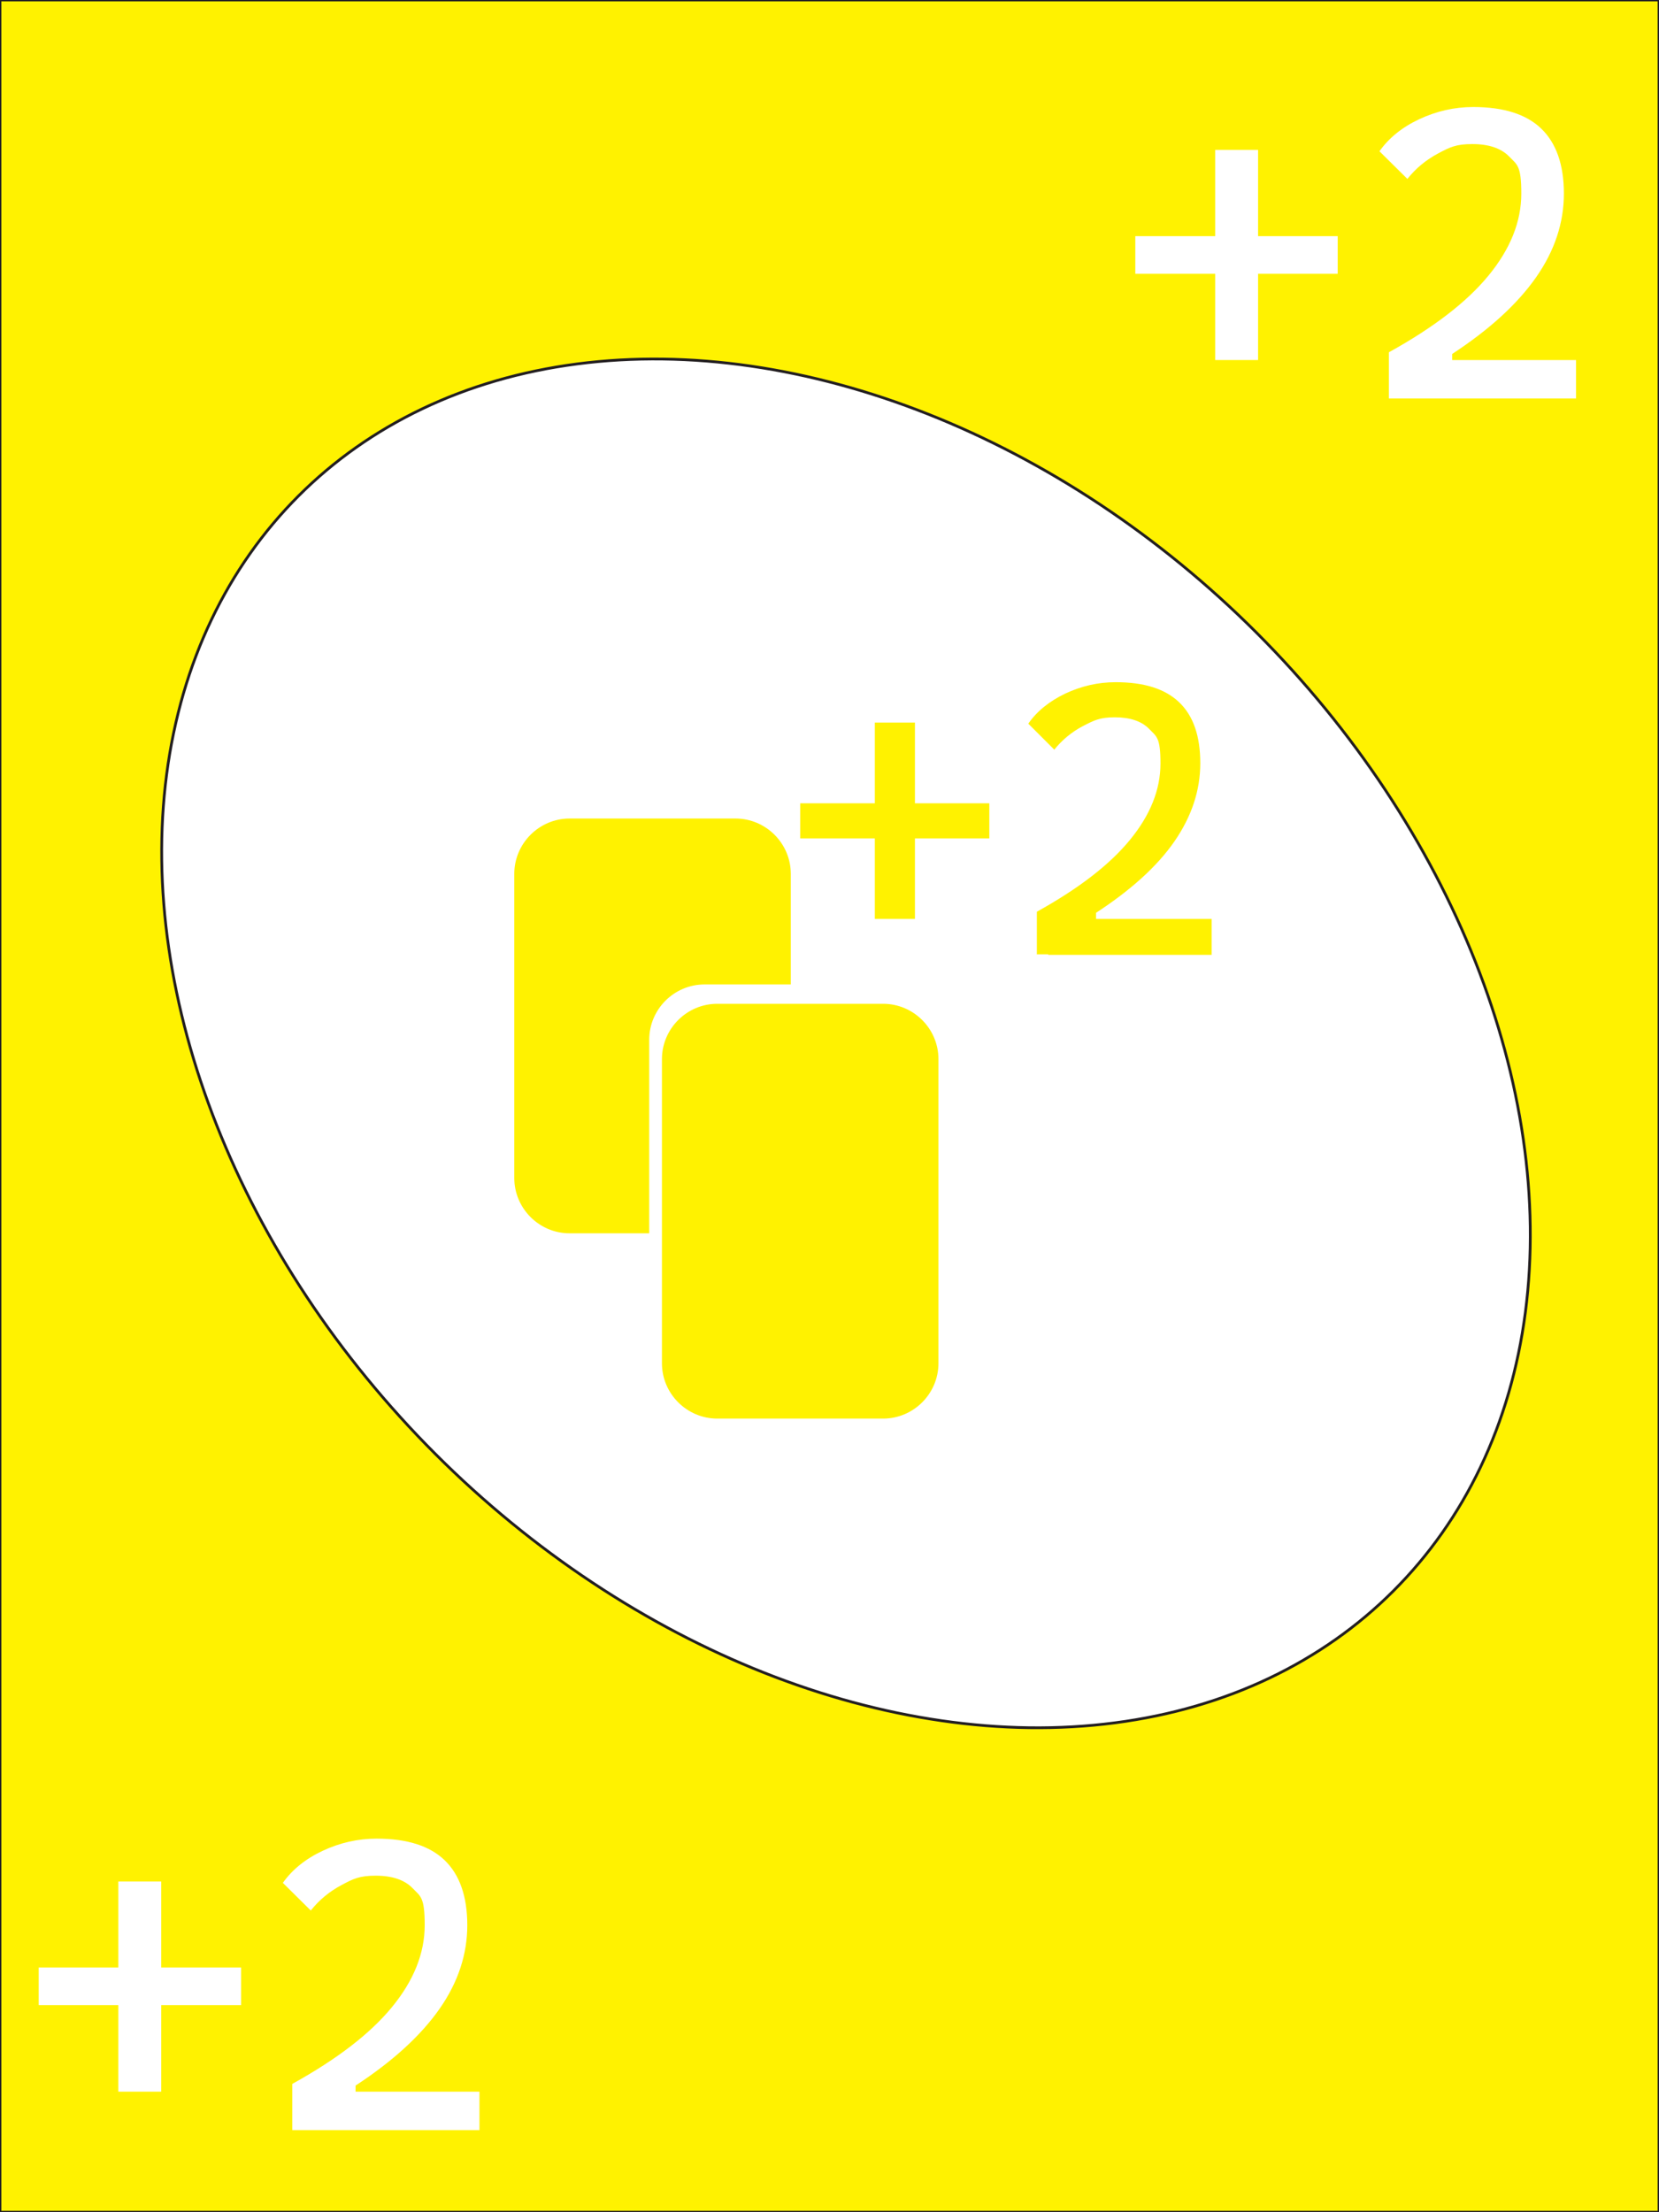 <?xml version="1.0" encoding="UTF-8"?>
<svg id="Layer_1" xmlns="http://www.w3.org/2000/svg" version="1.1" viewBox="0 0 600 800">
  <rect x="0" y="0" width="600" height="800" fill="#808080" stroke="none"/>
  <!-- Generator: Adobe Illustrator 29.1.0, SVG Export Plug-In . SVG Version: 2.1.0 Build 142)  -->
  <defs>
    <style>
      .st0, .st1 {
        fill: #fff;
      }

      .st1, .st2 {
        stroke: #231f20;
        stroke-miterlimit: 10;
      }

      .st2, .st3 {
        fill: #fff200;
      }
    </style>
  </defs>
  <rect class="st2" width="600" height="800"/>
  <ellipse class="st1" cx="306" cy="377.3" rx="210" ry="280" transform="translate(-177.2 326.9) rotate(-45)"/>
  <g>
    <path class="st3" d="M289.4,303.2v-12.7h68.4v12.7h-68.4ZM316.4,332.3v-71h14.5v71h-14.5Z"/>
    <path class="st3" d="M375,345.3v-15.6c15-8.3,26.2-16.9,33.6-25.9,7.4-9,11.1-18.2,11.1-27.7s-1.4-9.7-4.1-12.5c-2.7-2.8-6.9-4.2-12.4-4.2s-7.5,1.1-11.6,3.2c-4,2.1-7.5,5-10.3,8.5l-9.4-9.4c3.1-4.5,7.6-8.1,13.4-10.9,5.8-2.7,11.8-4.1,18.2-4.1,10.3,0,17.9,2.4,23,7.3,5.1,4.9,7.6,12.2,7.6,22s-3.1,19.2-9.3,28.2c-6.2,9-15.7,17.6-28.4,25.9v15h-21.3ZM379.1,345.3v-13h59.1v13h-59.1Z"/>
  </g>
  <g>
    <path class="st0" d="M410.6,99v-13.6h73.2v13.6h-73.2ZM439.5,130.2V54.2h15.5v76h-15.5Z"/>
    <path class="st0" d="M502.3,144.1v-16.7c16.1-8.9,28.1-18.1,36-27.7s11.9-19.5,11.9-29.7-1.5-10.4-4.4-13.4c-2.9-3-7.4-4.5-13.3-4.5s-8.1,1.1-12.4,3.4c-4.3,2.3-8,5.3-11.1,9.2l-10.1-10c3.4-4.8,8.2-8.7,14.4-11.6,6.2-2.9,12.7-4.4,19.5-4.4,11,0,19.2,2.6,24.6,7.8,5.4,5.2,8.2,13,8.2,23.5s-3.3,20.6-10,30.2c-6.7,9.6-16.8,18.9-30.4,27.8v16.1h-22.9ZM506.7,144.1v-13.9h63.3v13.9h-63.3Z"/>
  </g>
  <g>
    <path class="st0" d="M14,725.1v-13.6h73.2v13.6H14ZM42.8,756.4v-76h15.5v76h-15.5Z"/>
    <path class="st0" d="M105.7,770.3v-16.7c16.1-8.9,28.1-18.1,36-27.7,7.9-9.6,11.9-19.5,11.9-29.7s-1.5-10.4-4.4-13.4c-2.9-3-7.4-4.5-13.3-4.5s-8.1,1.1-12.4,3.4c-4.3,2.3-8,5.3-11.1,9.2l-10.1-10c3.4-4.8,8.2-8.7,14.4-11.6,6.2-2.9,12.7-4.4,19.5-4.4,11,0,19.2,2.6,24.6,7.8,5.4,5.2,8.2,13,8.2,23.5s-3.3,20.6-10,30.2c-6.7,9.6-16.8,18.9-30.4,27.8v16.1h-22.9ZM110.1,770.3v-13.9h63.3v13.9h-63.3Z"/>
  </g>
  <path class="st3" d="M286,316v40h-31.2c-11,0-20,9-20,20v70h-28.8c-11,0-20-9-20-20v-110c0-11,9-20,20-20h60c11,0,20,9,20,20Z"/>
  <path class="st3" d="M339.4,383v110c0,11-9,20-20,20h-60c-11,0-20-9-20-20v-110c0-11,9-20,20-20h60c11,0,20,9,20,20Z"/>
</svg>